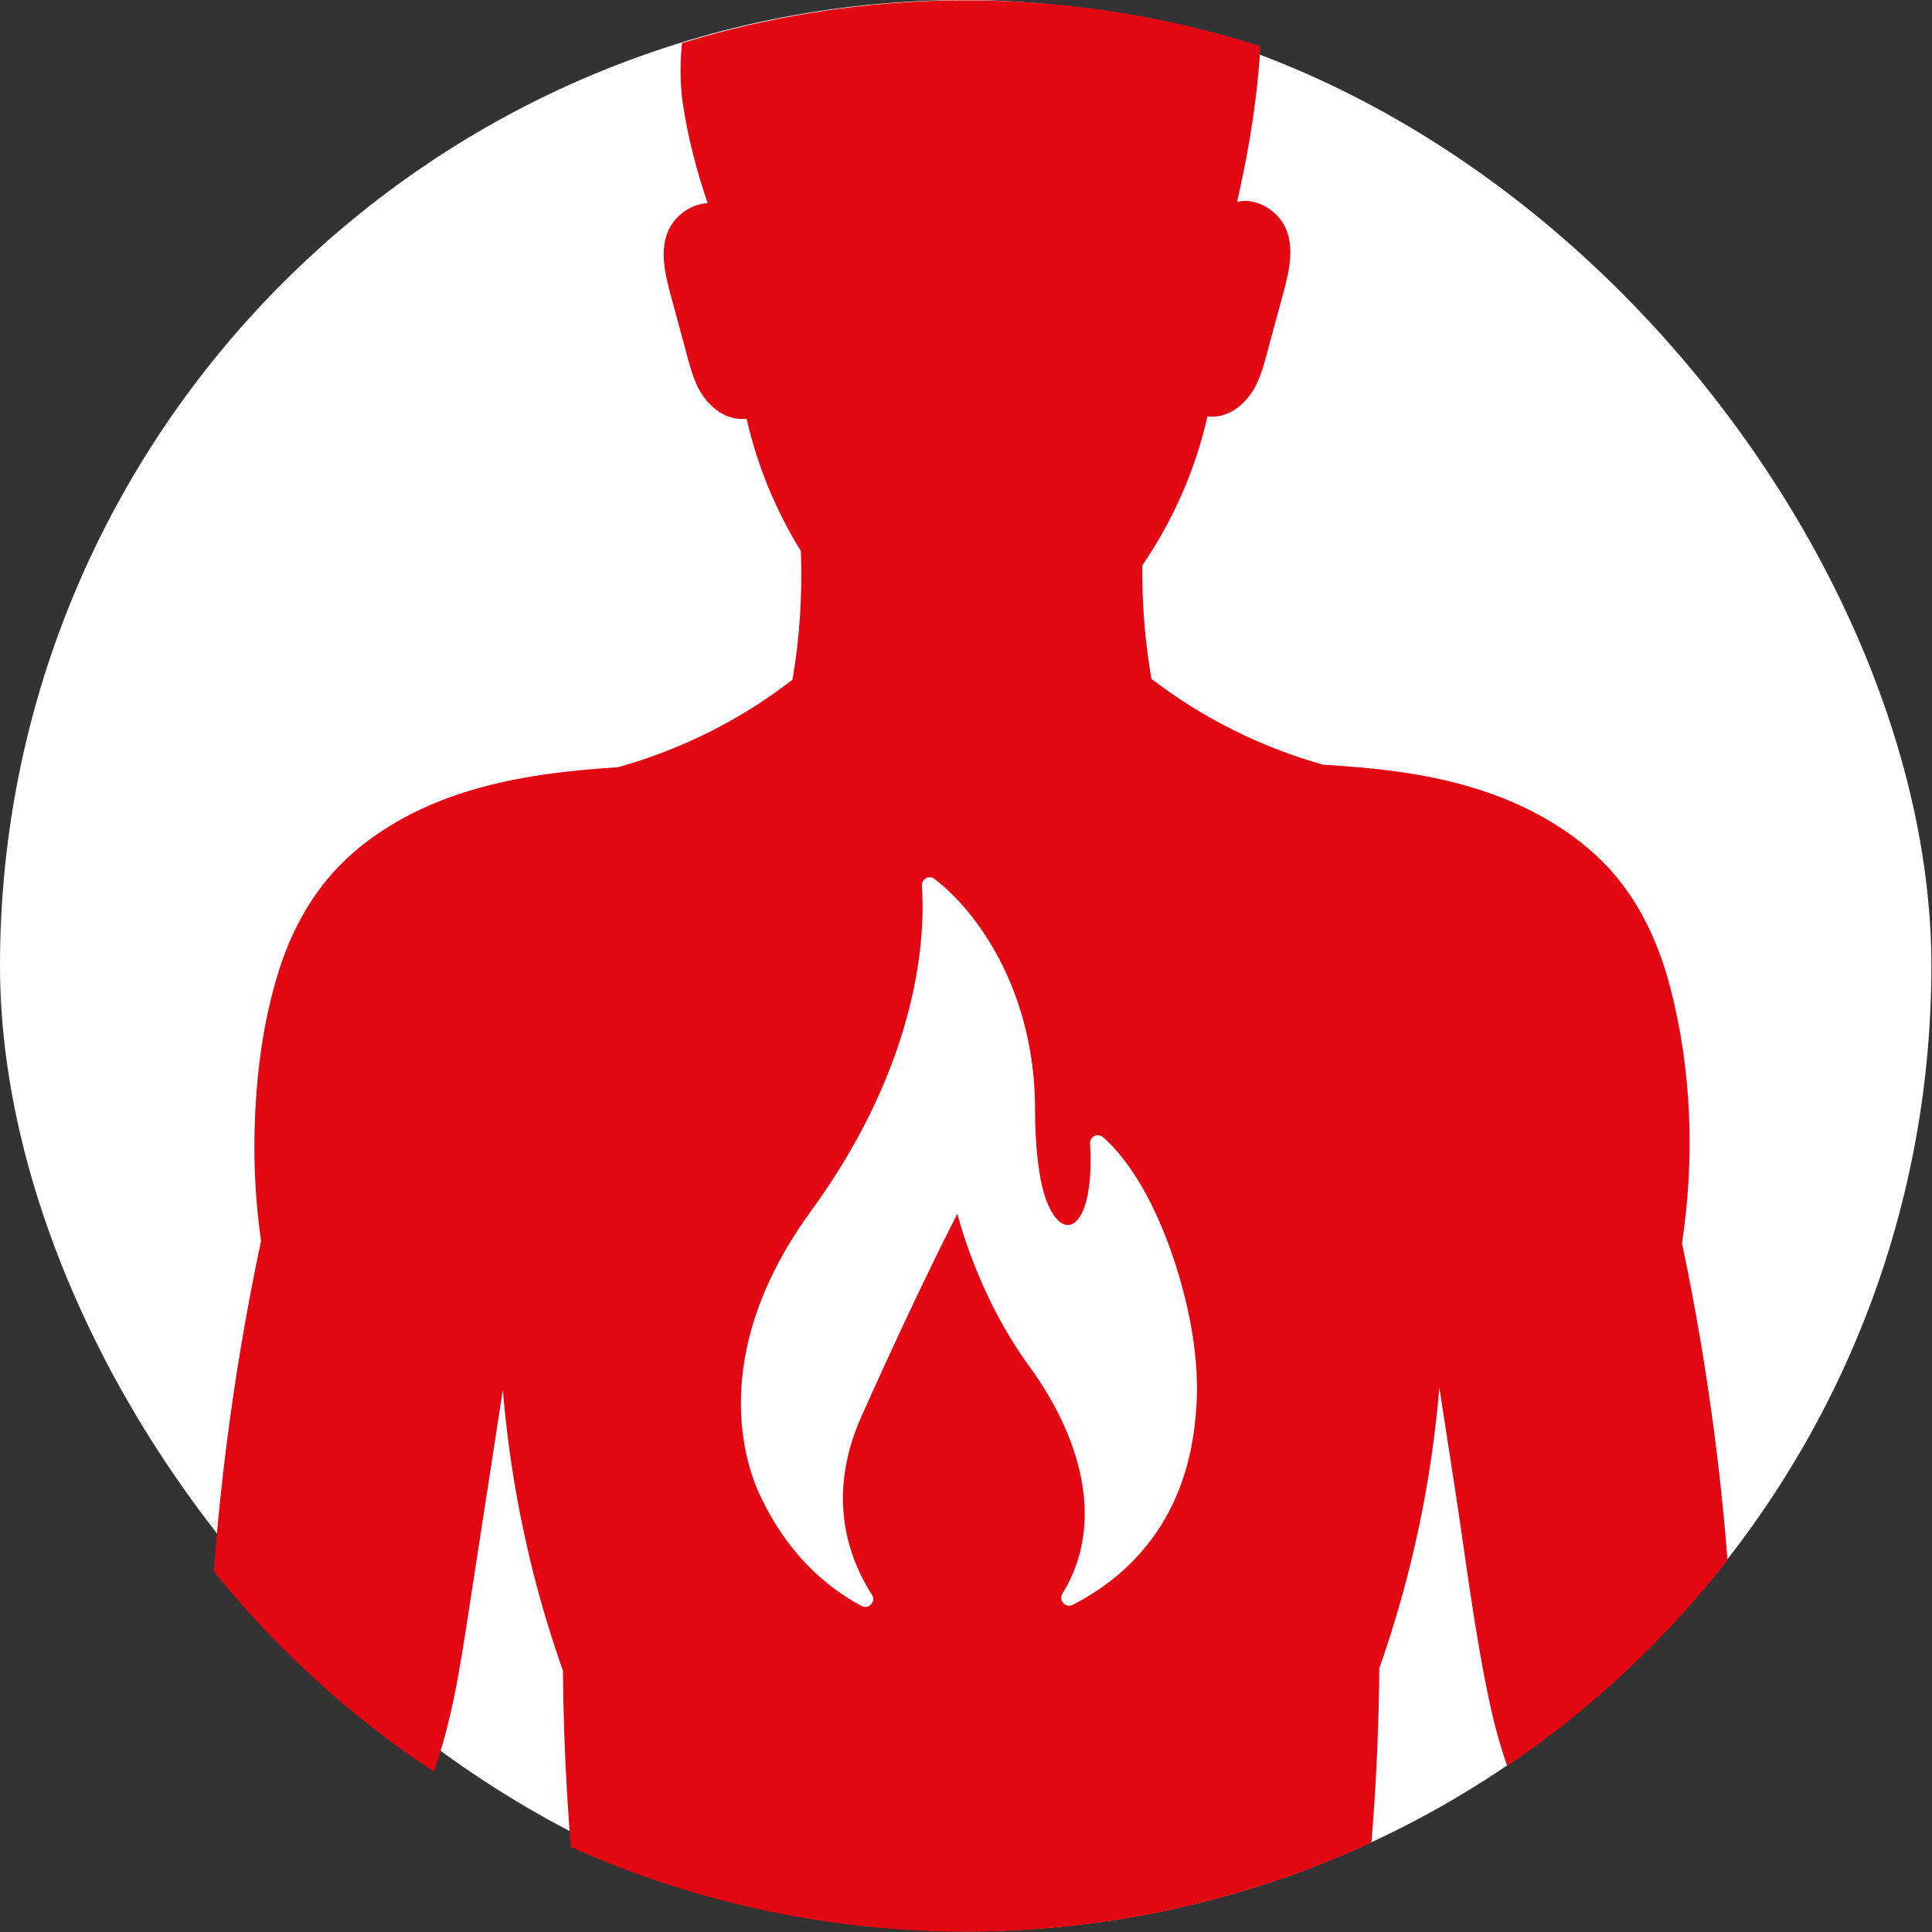 <?xml version="1.0" encoding="UTF-8"?>
<svg id="Layer_2" data-name="Layer 2" xmlns="http://www.w3.org/2000/svg" xmlns:xlink="http://www.w3.org/1999/xlink" viewBox="0 0 120 120.001">
  <rect x="0" y="0" width="120" height="120.001" fill="#333333" stroke="none"/>
  <defs>
    <clipPath id="clippath">
      <circle cx="60.015" cy="60" r="59.98" style="fill: none; stroke-width: 0px;"/>
    </clipPath>
  </defs>
  <g id="icons">
    <g id="shapes">
      <g id="Reflux">
        <g id="Reflux-2" data-name="Reflux">
          <rect x=".039" y=".04" width="119.961" height="119.961" style="fill: none; stroke-width: 0px;"/>
          <rect x="0" y="0" width="119.961" height="119.961" rx="59.98" ry="59.98" style="fill: #fff; stroke-width: 0px;"/>
          <g style="clip-path: url(#clippath);">
            <path d="m111.337,165.225c-.172-2.041-.727-3.979-1.447-5.885.204-2.544.161-5.117.144-7.664-.025-3.617-.106-7.232-.166-10.848-.053-3.286-.113-6.577-.026-9.863.109-4.12.774-8.199.645-12.331-.12-3.831-.881-7.757-2.725-11.113-.073-8.192-.8-16.377-2.176-24.454-.332-1.954-.704-3.901-1.113-5.84.798-5.311.607-10.818-.754-15.985-.808-3.069-2.227-5.94-4.584-8.113-2.196-2.025-4.938-3.402-7.789-4.245-2.974-.881-6.068-1.208-9.16-1.385-3.855-1.085-7.492-2.891-10.668-5.335-.406-2.331-.59-4.69-.563-7.053,1.911-2.792,3.293-5.941,4.042-9.246,1.417.169,2.594-.934,3.137-2.195.343-.798.537-1.654.764-2.489.248-.912.495-1.823.743-2.735.412-1.516.938-3.412-.102-4.802-.604-.808-1.72-1.359-2.703-1.1.611-2.666,1.085-5.37,1.332-8.087.11-1.224.197-2.48.021-3.702-.193-1.347-.812-2.691-1.5-3.854-1.596-2.701-4.096-4.887-6.969-6.138-1.614-.703-3.3-1.074-5.054-1.212-1.883-.147-4.339-.312-6.222-.177-16.544,1.192-16.514,13.684-16.047,16.954.307,2.145.862,4.243,1.555,6.294-.814.028-1.635.512-2.123,1.164-1.04,1.391-.513,3.286-.101,4.803.247.912.495,1.823.743,2.735.226.835.42,1.691.763,2.488.543,1.262,1.72,2.364,3.138,2.196.658,2.905,1.806,5.688,3.372,8.216.101,2.676-.068,5.353-.521,7.993-3.218,2.5-6.915,4.341-10.834,5.437-5.66.353-11.414,1.273-15.963,4.9-2.477,1.974-4.118,4.645-5.076,7.642-1.047,3.276-1.474,6.806-1.542,10.235-.044,2.223.093,4.448.405,6.65-1.793,8.445-2.881,17.042-3.232,25.67-.067,1.638-.106,3.277-.12,4.916-1.529,2.785-2.323,5.969-2.606,9.141-.242,2.724-.128,5.464.087,8.185.137,1.733.341,3.459.411,5.196.27,6.787-.079,13.6-.151,20.389-.031,2.955-.107,5.945.132,8.897-.535,1.439-1.017,2.893-1.264,4.418-.598,3.702-.044,7.514,1.067,11.066.573,1.831,1.3,3.618,2.145,5.34.802,1.637,1.688,3.313,2.779,4.779.492.662,1.261,1.223,2.108.832.798-.368,1.09-1.294.944-2.111-.17-.951-.727-1.851-1.042-2.764-.312-.905-.559-1.832-.741-2.772-.671-3.463-.412-7.103.733-10.437.417,1.276.302,2.77.303,4.073,0,1.05.053,2.142.41,3.14.307.861.839,1.819,1.793,2.068.931.244,1.826-.341,1.94-1.29.151-1.261.167-2.553.245-3.822.155-2.492.368-4.989.459-7.484.05-1.383-.259-2.578-.823-3.832-.495-1.104-1.005-2.202-1.511-3.301,1.082-5.552,1.764-11.19,2.641-16.773.507-3.223,1.033-6.447,1.696-9.643.263-1.266.547-2.53.891-3.778.533-1.939,1.179-3.844,1.601-5.814.546-2.544.627-5.063.294-7.641-.15-1.165-.35-2.323-.54-3.482,1.178-3.183,1.694-6.574,2.212-9.928.704-4.566,1.408-9.13,2.112-13.696.016-.101.031-.204.047-.305.313,3.796.935,7.565,1.862,11.26.511,2.033,1.117,4.041,1.808,6.02.017.047.038.09.061.13.039,5.069.336,10.135.899,15.174.203,1.821.442,3.638.711,5.451-2.331,5.252-3.424,11.02-3.142,16.764-3.378,8.232-4.163,17.26-3.821,26.108.191,4.915.711,9.81,1.327,14.687.644,5.087,1.422,10.155,2.309,15.206.837,4.759,1.762,9.503,2.693,14.245-.085,1.184-.178,2.367-.247,3.548-.24,4.087-.061,8.12,1.375,11.995.287.774.605,1.534.944,2.286-2.07,4.508-2.67,9.638-2.292,14.556.227,2.963.575,5.919.917,8.871.51,4.419,1.062,8.832,1.644,13.242.61,4.632,2.943,17.115,3.576,20.302-.172.385-.72,2.305-1.013,3.086-.585,1.565.593,3.715-.173,6.141-.579,1.834-5.758,10.158-5.972,11.403-.508,2.954,5.943,4.605,10.804,5.138,1.137.125,2.213-.252,3.122-.922.724.844,1.791,1.138,2.927,1.081,1.32-.066,2.564-.854,3.131-2.06.614-1.307-1.066-7.142-1.553-8.675-.323-1.015-.75-3.16-.749-3.226.106-4.72,1.262-5.743,1.058-7.629-.102-.943-.928-2.936-1.05-3.2.199-2.23.493-2.62.753-4.839.525-4.486,1.049-8.973,1.5-13.467.51-5.1.938-10.211,1.173-15.33.219-4.765.298-9.559-.074-14.319-.208-2.646-.508-5.397-1.276-7.979.909-4.158,1.042-8.465.4-12.678.379-1.235.715-2.484,1.003-3.744.88-3.847,1.354-7.776,1.676-11.705.324-3.946.516-7.902.765-11.853.233-3.698.48-7.396.725-11.093.231-3.488.458-6.975.672-10.465.308-.038.614-.101.915-.19.102.019.206.035.309.048.411,6.687.873,13.372,1.301,20.06.502,7.846.656,15.803,2.21,23.534.356,1.775.802,3.528,1.33,5.255-.643,4.206-.512,8.507.392,12.66-.618,2.102-.908,4.329-1.128,6.449-.482,4.643-.46,9.336-.293,13.995.183,5.131.58,10.252,1.069,15.362.442,4.624.968,9.239,1.509,13.852.317,2.714.672,3.595.918,6.318-.11.236-.938,2.216-1.043,3.187-.204,1.885,1.625,4.991,1.166,7.78-.19.788-.4,1.57-.633,2.348-.472,1.579-2.447,7.498-1.983,8.893.412,1.242,1.437,2.227,2.735,2.492,1.339.273,2.663.005,3.529-1.004,1.364.996,3.146,1.261,4.793.883,4.711-1.08,9.282-3.013,9.319-4.316.037-1.335-5.566-9.657-6.248-11.342-1.244-3.075.375-5.093-.22-6.682-.282-.756-.691-2.977-.873-3.385.535-2.678,2.727-13.974,3.336-18.524.603-4.503,1.174-9.011,1.705-13.522.379-3.211.755-6.425,1.033-9.647.42-4.859.025-9.894-1.862-14.434-.12-.291-.249-.579-.382-.866,1.048-2.367,1.89-4.804,2.22-7.416.437-3.457.113-6.933-.141-10.396,1.787-9.135,3.523-18.279,4.752-27.511,1.296-9.736,2.345-19.683,1.133-29.484-.562-4.55-1.635-9.017-3.374-13.25.282-5.744-.81-11.512-3.142-16.765.964-6.514,1.509-13.085,1.602-19.669.004-.319.006-.639.008-.957.024-.038.044-.081.06-.128,1.949-5.572,3.183-11.39,3.672-17.271.324,2.102.649,4.204.973,6.306.678,4.4,1.208,8.856,2.138,13.211.319,1.496.723,2.974,1.256,4.404-.146.889-.297,1.777-.427,2.668-.328,2.27-.451,4.51-.119,6.788.507,3.488,1.819,6.798,2.574,10.233,1.416,6.438,2.27,12.998,3.261,19.51.402,2.646.795,5.299,1.297,7.929-.441.961-.881,1.922-1.321,2.883-.494,1.078-.943,2.138-1.013,3.338-.07,1.204.086,2.434.161,3.636.078,1.257.156,2.515.234,3.772.08,1.29.161,2.581.241,3.872.032.515-.012,1.136.266,1.596.227.374.635.599,1.058.664,2.202.334,2.792-2.828,2.868-4.385.073-1.547-.192-3.399.316-4.93.981,2.856,1.303,5.925.969,8.932-.211,1.905-.706,3.8-1.464,5.56-.372.862-.834,1.774-.435,2.711.326.765,1.135,1.229,1.944.909.794-.314,1.247-1.207,1.68-1.891.495-.783.963-1.584,1.402-2.4.905-1.683,1.693-3.432,2.344-5.228,1.268-3.503,2.053-7.306,1.739-11.044Z" style="fill: #e30613; stroke-width: 0px;"/>
          </g>
          <path d="m53.521,99.751c.443.235.91-.274.639-.696-1.471-2.29-2.864-6.142-.645-11.104,3.701-8.274,5.953-12.56,5.953-12.56,0,0,1.198,5.001,4.445,9.448,3.125,4.28,4.836,9.662,2.078,14.146-.259.421.198.917.637.692,3.414-1.746,7.243-5.249,7.675-12.22.159-2.13-.08-5.112-1.274-8.875-1.536-4.769-3.424-6.995-4.517-7.951-.327-.286-.835-.033-.808.401.318,5.146-1.618,6.452-2.72,3.509-.44-1.176-.697-3.209-.697-5.685,0-4.122-1.196-8.365-3.833-11.814-.686-.897-1.488-1.735-2.408-2.449-.333-.259-.816.001-.786.422.202,2.794.019,10.803-7.007,20.371-6.371,8.875-3.902,15.691-3.026,17.537,1.675,3.537,4.011,5.614,6.292,6.827Z" style="fill: #fff; stroke-width: 0px;"/>
        </g>
      </g>
    </g>
  </g>
</svg>